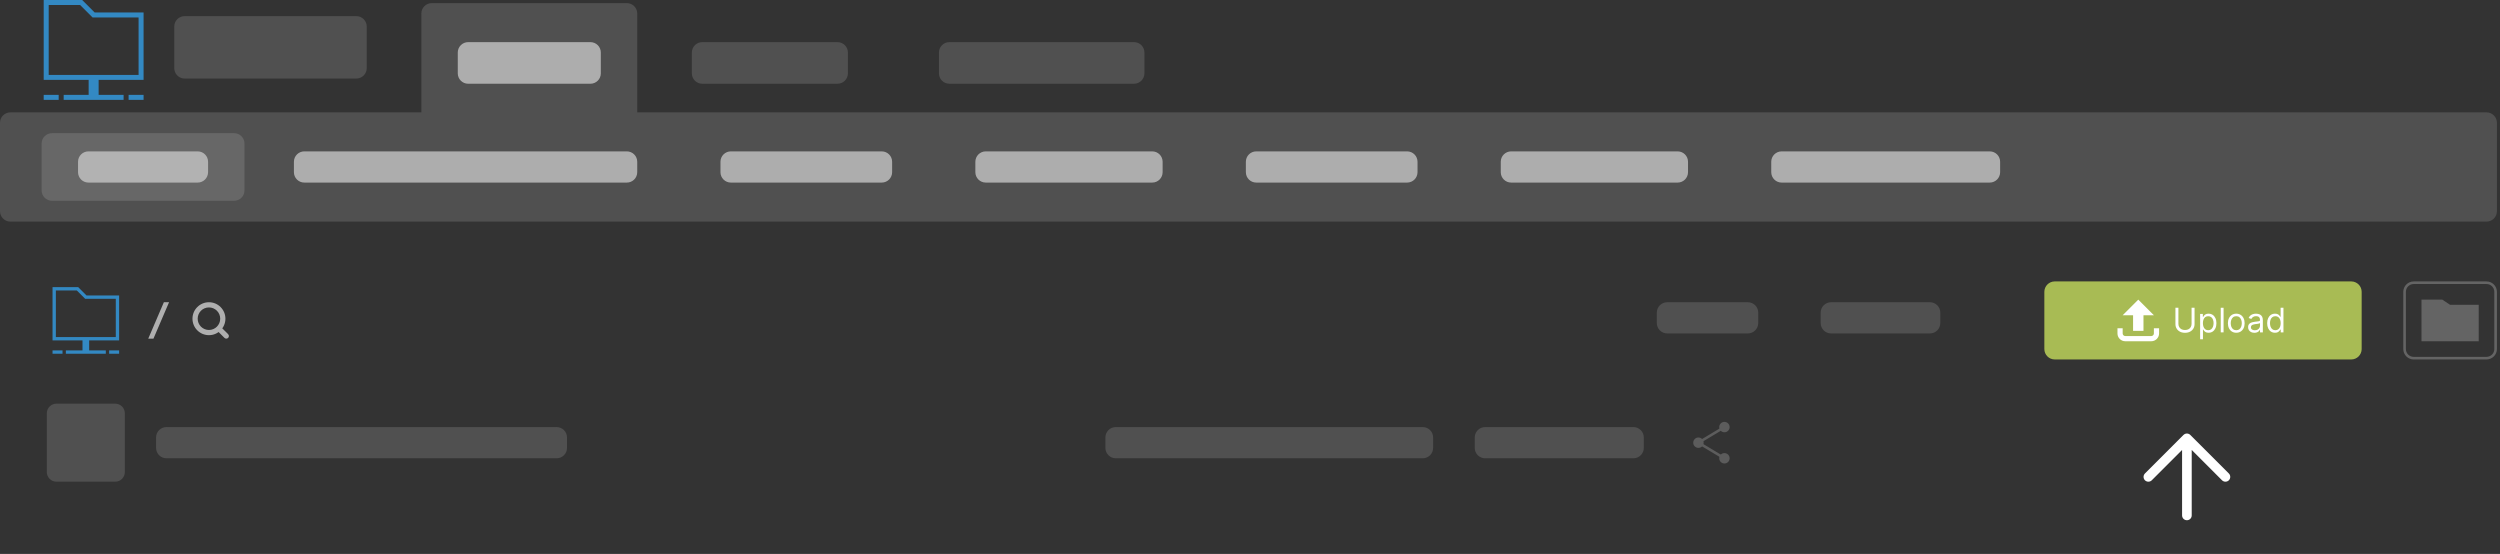 <svg width="519" height="115" viewBox="0 0 519 115" fill="none" xmlns="http://www.w3.org/2000/svg">
<rect x="0" y="0" width="519" height="115" fill="#333333" stroke="none"/>
<path d="M12.182 19.698V20.734H9.072V19.698H12.182ZM13.219 20.734V19.698H18.402L18.403 16.587H9.072V0H17.062L19.655 2.592H29.807V16.587H20.476V19.698H25.66V20.734H13.219ZM29.807 19.698V20.734H26.697V19.698H29.807ZM16.633 1.037H10.109V15.551H28.77V3.629H19.225L16.633 1.037Z" fill="#3389C3"/>
<path d="M12.98 72.742V73.433H10.906V72.742H12.98ZM13.671 73.433V72.742H17.126L17.127 70.669H10.906V59.61H16.233L17.961 61.338H24.729V70.669H18.509V72.742H21.965V73.433H13.671ZM24.729 72.742V73.433H22.656V72.742H24.729ZM15.946 60.301H11.597V69.978H24.038V62.029H17.675L15.946 60.301Z" fill="#3389C3"/>
<path opacity="0.2" fill-rule="evenodd" clip-rule="evenodd" d="M89.633 0.648C88.44 0.648 87.473 1.615 87.473 2.808V23.327H2.16C0.967 23.327 0 24.294 0 25.486V43.845C0 45.038 0.967 46.005 2.16 46.005H89.633H130.13H516.2C517.393 46.005 518.36 45.038 518.36 43.845V25.486C518.36 24.294 517.393 23.327 516.2 23.327H132.29V2.808C132.29 1.615 131.323 0.648 130.13 0.648H89.633Z" fill="#C4C4C4"/>
<path opacity="0.2" d="M8.639 29.805C8.639 28.613 9.606 27.645 10.799 27.645H48.596C49.788 27.645 50.755 28.613 50.755 29.805V39.525C50.755 40.717 49.788 41.684 48.596 41.684H10.799C9.606 41.684 8.639 40.717 8.639 39.525V29.805Z" fill="#C4C4C4"/>
<path opacity="0.8" d="M61.016 33.585C61.016 32.392 61.983 31.425 63.175 31.425H130.13C131.323 31.425 132.29 32.392 132.29 33.585V35.745C132.29 36.937 131.323 37.904 130.13 37.904H63.175C61.983 37.904 61.016 36.937 61.016 35.745V33.585Z" fill="#C4C4C4"/>
<path opacity="0.2" d="M343.953 64.903C343.953 63.71 344.92 62.743 346.113 62.743H362.852C364.045 62.743 365.011 63.71 365.011 64.903V67.063C365.011 68.256 364.045 69.223 362.852 69.223H346.113C344.92 69.223 343.953 68.256 343.953 67.063V64.903Z" fill="#C4C4C4"/>
<path opacity="0.2" d="M32.398 90.821C32.398 89.628 33.365 88.661 34.558 88.661H115.552C116.745 88.661 117.712 89.628 117.712 90.821V92.981C117.712 94.174 116.745 95.141 115.552 95.141H34.558C33.365 95.141 32.398 94.174 32.398 92.981V90.821Z" fill="#C4C4C4"/>
<path opacity="0.2" d="M229.482 90.821C229.482 89.628 230.449 88.661 231.642 88.661H295.357C296.55 88.661 297.517 89.628 297.517 90.821V92.981C297.517 94.174 296.55 95.141 295.357 95.141H231.642C230.449 95.141 229.482 94.174 229.482 92.981V90.821Z" fill="#C4C4C4"/>
<path opacity="0.2" d="M306.156 90.821C306.156 89.628 307.123 88.661 308.316 88.661H339.094C340.287 88.661 341.254 89.628 341.254 90.821V92.981C341.254 94.174 340.287 95.141 339.094 95.141H308.316C307.123 95.141 306.156 94.174 306.156 92.981V90.821Z" fill="#C4C4C4"/>
<path opacity="0.2" d="M377.971 64.903C377.971 63.71 378.938 62.743 380.131 62.743H400.649C401.842 62.743 402.809 63.71 402.809 64.903V67.063C402.809 68.256 401.842 69.223 400.649 69.223H380.131C378.938 69.223 377.971 68.256 377.971 67.063V64.903Z" fill="#C4C4C4"/>
<path opacity="0.8" d="M95.033 10.906C95.033 9.713 96 8.746 97.193 8.746H122.571C123.764 8.746 124.731 9.713 124.731 10.906V15.226C124.731 16.418 123.764 17.385 122.571 17.385H97.193C96 17.385 95.033 16.418 95.033 15.226V10.906Z" fill="#C4C4C4"/>
<path opacity="0.2" d="M36.176 5.507C36.176 4.315 37.143 3.348 38.336 3.348H73.973C75.166 3.348 76.133 4.315 76.133 5.507V14.147C76.133 15.34 75.166 16.307 73.973 16.307H38.336C37.143 16.307 36.176 15.34 36.176 14.147V5.507Z" fill="#C4C4C4"/>
<path opacity="0.2" d="M143.629 10.906C143.629 9.713 144.596 8.746 145.789 8.746H173.867C175.059 8.746 176.026 9.713 176.026 10.906V15.226C176.026 16.418 175.059 17.385 173.867 17.385H145.789C144.596 17.385 143.629 16.418 143.629 15.226V10.906Z" fill="#C4C4C4"/>
<path opacity="0.2" d="M194.926 10.906C194.926 9.713 195.893 8.746 197.086 8.746H235.423C236.615 8.746 237.582 9.713 237.582 10.906V15.226C237.582 16.418 236.615 17.385 235.423 17.385H197.086C195.893 17.385 194.926 16.418 194.926 15.226V10.906Z" fill="#C4C4C4"/>
<path opacity="0.8" d="M16.199 33.585C16.199 32.392 17.166 31.425 18.359 31.425H41.037C42.23 31.425 43.197 32.392 43.197 33.585V35.745C43.197 36.937 42.23 37.904 41.037 37.904H18.359C17.166 37.904 16.199 36.937 16.199 35.745V33.585Z" fill="#C4C4C4"/>
<path opacity="0.8" d="M149.568 33.585C149.568 32.392 150.535 31.425 151.728 31.425H183.046C184.239 31.425 185.206 32.392 185.206 33.585V35.745C185.206 36.937 184.239 37.904 183.046 37.904H151.728C150.535 37.904 149.568 36.937 149.568 35.745V33.585Z" fill="#C4C4C4"/>
<path opacity="0.8" d="M202.484 33.585C202.484 32.392 203.451 31.425 204.644 31.425H239.202C240.394 31.425 241.361 32.392 241.361 33.585V35.745C241.361 36.937 240.394 37.904 239.202 37.904H204.644C203.451 37.904 202.484 36.937 202.484 35.745V33.585Z" fill="#C4C4C4"/>
<path opacity="0.8" d="M258.641 33.585C258.641 32.392 259.608 31.425 260.8 31.425H292.118C293.311 31.425 294.278 32.392 294.278 33.585V35.745C294.278 36.937 293.311 37.904 292.118 37.904H260.8C259.608 37.904 258.641 36.937 258.641 35.745V33.585Z" fill="#C4C4C4"/>
<path opacity="0.8" d="M311.557 33.585C311.557 32.392 312.524 31.425 313.716 31.425H348.274C349.467 31.425 350.434 32.392 350.434 33.585V35.745C350.434 36.937 349.467 37.904 348.274 37.904H313.716C312.524 37.904 311.557 36.937 311.557 35.745V33.585Z" fill="#C4C4C4"/>
<path opacity="0.8" d="M367.711 33.585C367.711 32.392 368.678 31.425 369.871 31.425H413.067C414.26 31.425 415.227 32.392 415.227 33.585V35.745C415.227 36.937 414.26 37.904 413.067 37.904H369.871C368.678 37.904 367.711 36.937 367.711 35.745V33.585Z" fill="#C4C4C4"/>
<path d="M424.406 60.584C424.406 59.391 425.373 58.424 426.566 58.424H488.121C489.314 58.424 490.281 59.391 490.281 60.584V72.463C490.281 73.656 489.314 74.623 488.121 74.623H426.566C425.373 74.623 424.406 73.656 424.406 72.463V60.584Z" fill="#A8BB54"/>
<path d="M454.971 63.891H455.59V67.274C455.59 67.623 455.508 67.935 455.343 68.209C455.18 68.482 454.95 68.697 454.652 68.855C454.354 69.011 454.005 69.09 453.604 69.09C453.203 69.09 452.854 69.011 452.557 68.855C452.259 68.697 452.028 68.482 451.863 68.209C451.7 67.935 451.619 67.623 451.619 67.274V63.891H452.237V67.224C452.237 67.473 452.292 67.695 452.402 67.89C452.512 68.083 452.668 68.235 452.871 68.346C453.075 68.456 453.32 68.511 453.604 68.511C453.889 68.511 454.133 68.456 454.338 68.346C454.542 68.235 454.698 68.083 454.807 67.89C454.916 67.695 454.971 67.473 454.971 67.224V63.891Z" fill="white"/>
<path d="M456.745 70.437V65.168H457.314V65.777H457.384C457.427 65.71 457.487 65.626 457.564 65.522C457.642 65.418 457.753 65.325 457.898 65.243C458.044 65.16 458.242 65.118 458.492 65.118C458.814 65.118 459.098 65.199 459.345 65.36C459.591 65.522 459.783 65.75 459.921 66.046C460.059 66.342 460.128 66.692 460.128 67.094C460.128 67.5 460.059 67.852 459.921 68.149C459.783 68.445 459.592 68.675 459.347 68.838C459.103 68.999 458.821 69.08 458.501 69.08C458.255 69.08 458.058 69.039 457.91 68.957C457.762 68.874 457.648 68.78 457.569 68.675C457.489 68.569 457.427 68.481 457.384 68.411H457.334V70.437H456.745ZM457.324 67.084C457.324 67.373 457.367 67.629 457.451 67.85C457.536 68.069 457.66 68.241 457.823 68.366C457.986 68.489 458.186 68.551 458.422 68.551C458.668 68.551 458.873 68.486 459.038 68.356C459.204 68.225 459.329 68.049 459.412 67.827C459.497 67.605 459.539 67.357 459.539 67.084C459.539 66.815 459.498 66.572 459.414 66.356C459.333 66.138 459.209 65.966 459.043 65.839C458.878 65.711 458.671 65.647 458.422 65.647C458.182 65.647 457.981 65.708 457.818 65.829C457.655 65.949 457.532 66.117 457.449 66.333C457.366 66.548 457.324 66.798 457.324 67.084Z" fill="white"/>
<path d="M461.615 63.891V69H461.026V63.891H461.615Z" fill="white"/>
<path d="M464.249 69.08C463.903 69.08 463.6 68.997 463.339 68.833C463.079 68.668 462.877 68.438 462.73 68.142C462.586 67.846 462.513 67.5 462.513 67.104C462.513 66.705 462.586 66.356 462.73 66.059C462.877 65.761 463.079 65.53 463.339 65.365C463.6 65.201 463.903 65.118 464.249 65.118C464.595 65.118 464.898 65.201 465.157 65.365C465.418 65.53 465.621 65.761 465.766 66.059C465.912 66.356 465.985 66.705 465.985 67.104C465.985 67.5 465.912 67.846 465.766 68.142C465.621 68.438 465.418 68.668 465.157 68.833C464.898 68.997 464.595 69.08 464.249 69.08ZM464.249 68.551C464.512 68.551 464.728 68.483 464.898 68.349C465.068 68.214 465.193 68.037 465.275 67.817C465.356 67.598 465.397 67.36 465.397 67.104C465.397 66.848 465.356 66.609 465.275 66.388C465.193 66.167 465.068 65.988 464.898 65.852C464.728 65.715 464.512 65.647 464.249 65.647C463.987 65.647 463.77 65.715 463.601 65.852C463.431 65.988 463.306 66.167 463.224 66.388C463.143 66.609 463.102 66.848 463.102 67.104C463.102 67.36 463.143 67.598 463.224 67.817C463.306 68.037 463.431 68.214 463.601 68.349C463.77 68.483 463.987 68.551 464.249 68.551Z" fill="white"/>
<path d="M468.012 69.09C467.769 69.09 467.548 69.044 467.351 68.952C467.153 68.859 466.996 68.725 466.879 68.551C466.763 68.374 466.705 68.162 466.705 67.912C466.705 67.693 466.748 67.515 466.834 67.378C466.921 67.24 467.036 67.132 467.181 67.054C467.326 66.976 467.485 66.918 467.66 66.879C467.836 66.84 468.013 66.808 468.191 66.785C468.424 66.755 468.613 66.732 468.757 66.717C468.904 66.701 469.01 66.673 469.077 66.635C469.145 66.597 469.179 66.53 469.179 66.436V66.415C469.179 66.169 469.112 65.978 468.977 65.842C468.844 65.705 468.642 65.637 468.371 65.637C468.09 65.637 467.869 65.699 467.71 65.822C467.55 65.945 467.438 66.076 467.373 66.216L466.814 66.016C466.914 65.784 467.047 65.602 467.213 65.473C467.381 65.341 467.564 65.25 467.762 65.198C467.962 65.145 468.158 65.118 468.351 65.118C468.474 65.118 468.615 65.133 468.775 65.163C468.936 65.192 469.092 65.251 469.241 65.34C469.393 65.43 469.518 65.566 469.618 65.747C469.718 65.928 469.768 66.171 469.768 66.475V69H469.179V68.481H469.149C469.109 68.564 469.043 68.653 468.95 68.748C468.856 68.843 468.732 68.923 468.578 68.99C468.423 69.056 468.234 69.09 468.012 69.09ZM468.101 68.561C468.334 68.561 468.53 68.515 468.69 68.424C468.851 68.332 468.973 68.214 469.054 68.069C469.137 67.925 469.179 67.772 469.179 67.613V67.074C469.154 67.104 469.099 67.131 469.014 67.156C468.931 67.18 468.835 67.2 468.725 67.219C468.617 67.235 468.511 67.25 468.408 67.264C468.307 67.275 468.224 67.285 468.161 67.294C468.008 67.314 467.865 67.346 467.732 67.391C467.601 67.434 467.494 67.5 467.413 67.588C467.333 67.674 467.293 67.792 467.293 67.942C467.293 68.147 467.369 68.301 467.52 68.406C467.673 68.509 467.867 68.561 468.101 68.561Z" fill="white"/>
<path d="M472.289 69.08C471.97 69.08 471.688 68.999 471.443 68.838C471.199 68.675 471.008 68.445 470.87 68.149C470.732 67.852 470.663 67.5 470.663 67.094C470.663 66.692 470.732 66.342 470.87 66.046C471.008 65.75 471.2 65.522 471.446 65.36C471.692 65.199 471.976 65.118 472.299 65.118C472.548 65.118 472.745 65.16 472.89 65.243C473.036 65.325 473.148 65.418 473.224 65.522C473.303 65.626 473.363 65.71 473.406 65.777H473.456V63.891H474.045V69H473.476V68.411H473.406C473.363 68.481 473.302 68.569 473.222 68.675C473.142 68.78 473.028 68.874 472.88 68.957C472.732 69.039 472.535 69.08 472.289 69.08ZM472.369 68.551C472.605 68.551 472.804 68.489 472.967 68.366C473.13 68.241 473.254 68.069 473.339 67.85C473.424 67.629 473.466 67.373 473.466 67.084C473.466 66.798 473.425 66.548 473.342 66.333C473.258 66.117 473.135 65.949 472.972 65.829C472.809 65.708 472.608 65.647 472.369 65.647C472.119 65.647 471.911 65.711 471.745 65.839C471.581 65.966 471.457 66.138 471.374 66.356C471.292 66.572 471.251 66.815 471.251 67.084C471.251 67.357 471.293 67.605 471.376 67.827C471.461 68.049 471.586 68.225 471.75 68.356C471.916 68.486 472.123 68.551 472.369 68.551Z" fill="white"/>
<path fill-rule="evenodd" clip-rule="evenodd" d="M440.666 65.443L443.906 62.203L447.145 65.443H444.986V68.683H442.826V65.443H440.666ZM439.586 68.143V69.223C439.586 70.117 440.311 70.843 441.206 70.843H446.605C447.5 70.843 448.225 70.117 448.225 69.223V68.143H447.145V69.223C447.145 69.521 446.904 69.763 446.605 69.763H441.206C440.908 69.763 440.666 69.521 440.666 69.223V68.143H439.586Z" fill="white"/>
<g opacity="0.24">
<path d="M502.703 70.843H514.582V63.283H508.643L507.023 62.203H502.703V70.843Z" fill="white"/>
<path fill-rule="evenodd" clip-rule="evenodd" d="M516.201 58.964H501.082C500.187 58.964 499.462 59.689 499.462 60.584V72.463C499.462 73.357 500.187 74.083 501.082 74.083H516.201C517.095 74.083 517.82 73.357 517.82 72.463V60.584C517.82 59.689 517.095 58.964 516.201 58.964ZM501.082 58.424C499.889 58.424 498.922 59.391 498.922 60.584V72.463C498.922 73.656 499.889 74.623 501.082 74.623H516.201C517.393 74.623 518.36 73.656 518.36 72.463V60.584C518.36 59.391 517.393 58.424 516.201 58.424H501.082Z" fill="white"/>
</g>
<path fill-rule="evenodd" clip-rule="evenodd" d="M41.037 66.162C41.037 67.454 42.084 68.502 43.377 68.502C44.669 68.502 45.717 67.454 45.717 66.162C45.717 64.87 44.669 63.822 43.377 63.822C42.084 63.822 41.037 64.87 41.037 66.162ZM43.377 69.582C41.488 69.582 39.957 68.051 39.957 66.162C39.957 64.274 41.488 62.743 43.377 62.743C45.265 62.743 46.797 64.274 46.797 66.162C46.797 68.051 45.265 69.582 43.377 69.582Z" fill="#AFAFAF"/>
<path fill-rule="evenodd" clip-rule="evenodd" d="M45.156 67.94C45.367 67.73 45.709 67.73 45.92 67.94L47.36 69.38C47.571 69.591 47.571 69.933 47.36 70.144C47.149 70.355 46.807 70.355 46.596 70.144L45.156 68.704C44.945 68.493 44.945 68.151 45.156 67.94Z" fill="#AFAFAF"/>
<path d="M34.017 62.743H35.097L31.857 70.303H30.777L34.017 62.743Z" fill="#AFAFAF"/>
<path opacity="0.2" d="M9.719 85.801C9.719 84.696 10.614 83.801 11.719 83.801H23.918C25.022 83.801 25.918 84.696 25.918 85.801V97.999C25.918 99.104 25.022 99.999 23.918 99.999H11.719C10.614 99.999 9.719 99.104 9.719 97.999V85.801Z" fill="#C4C4C4"/>
<g opacity="0.2">
<path fill-rule="evenodd" clip-rule="evenodd" d="M353.119 91.901L358.133 88.893L357.855 88.43L352.455 91.669C352.374 91.718 352.324 91.806 352.324 91.901C352.324 91.996 352.374 92.084 352.455 92.132L357.855 95.372L358.133 94.909L353.119 91.901Z" fill="white"/>
<path d="M359.072 88.662C359.072 89.258 358.588 89.742 357.992 89.742C357.396 89.742 356.912 89.258 356.912 88.662C356.912 88.066 357.396 87.582 357.992 87.582C358.588 87.582 359.072 88.066 359.072 88.662Z" fill="white"/>
<path d="M353.674 91.902C353.674 92.499 353.19 92.982 352.594 92.982C351.997 92.982 351.514 92.499 351.514 91.902C351.514 91.306 351.997 90.822 352.594 90.822C353.19 90.822 353.674 91.306 353.674 91.902Z" fill="white"/>
<path d="M359.072 95.141C359.072 95.738 358.588 96.221 357.992 96.221C357.396 96.221 356.912 95.738 356.912 95.141C356.912 94.545 357.396 94.061 357.992 94.061C358.588 94.061 359.072 94.545 359.072 95.141Z" fill="white"/>
</g>
<mask id="mask0_108_58" style="mask-type:alpha" maskUnits="userSpaceOnUse" x="438" y="83" width="32" height="32">
<rect x="438" y="115" width="32" height="32" rx="8" transform="rotate(-90 438 115)" fill="#C4C4C4"/>
</mask>
<g mask="url(#mask0_108_58)">
<path d="M454 107L454 91M454 91L462 99M454 91L446 99" stroke="white" stroke-width="2" stroke-linecap="round" stroke-linejoin="round"/>
</g>
</svg>

